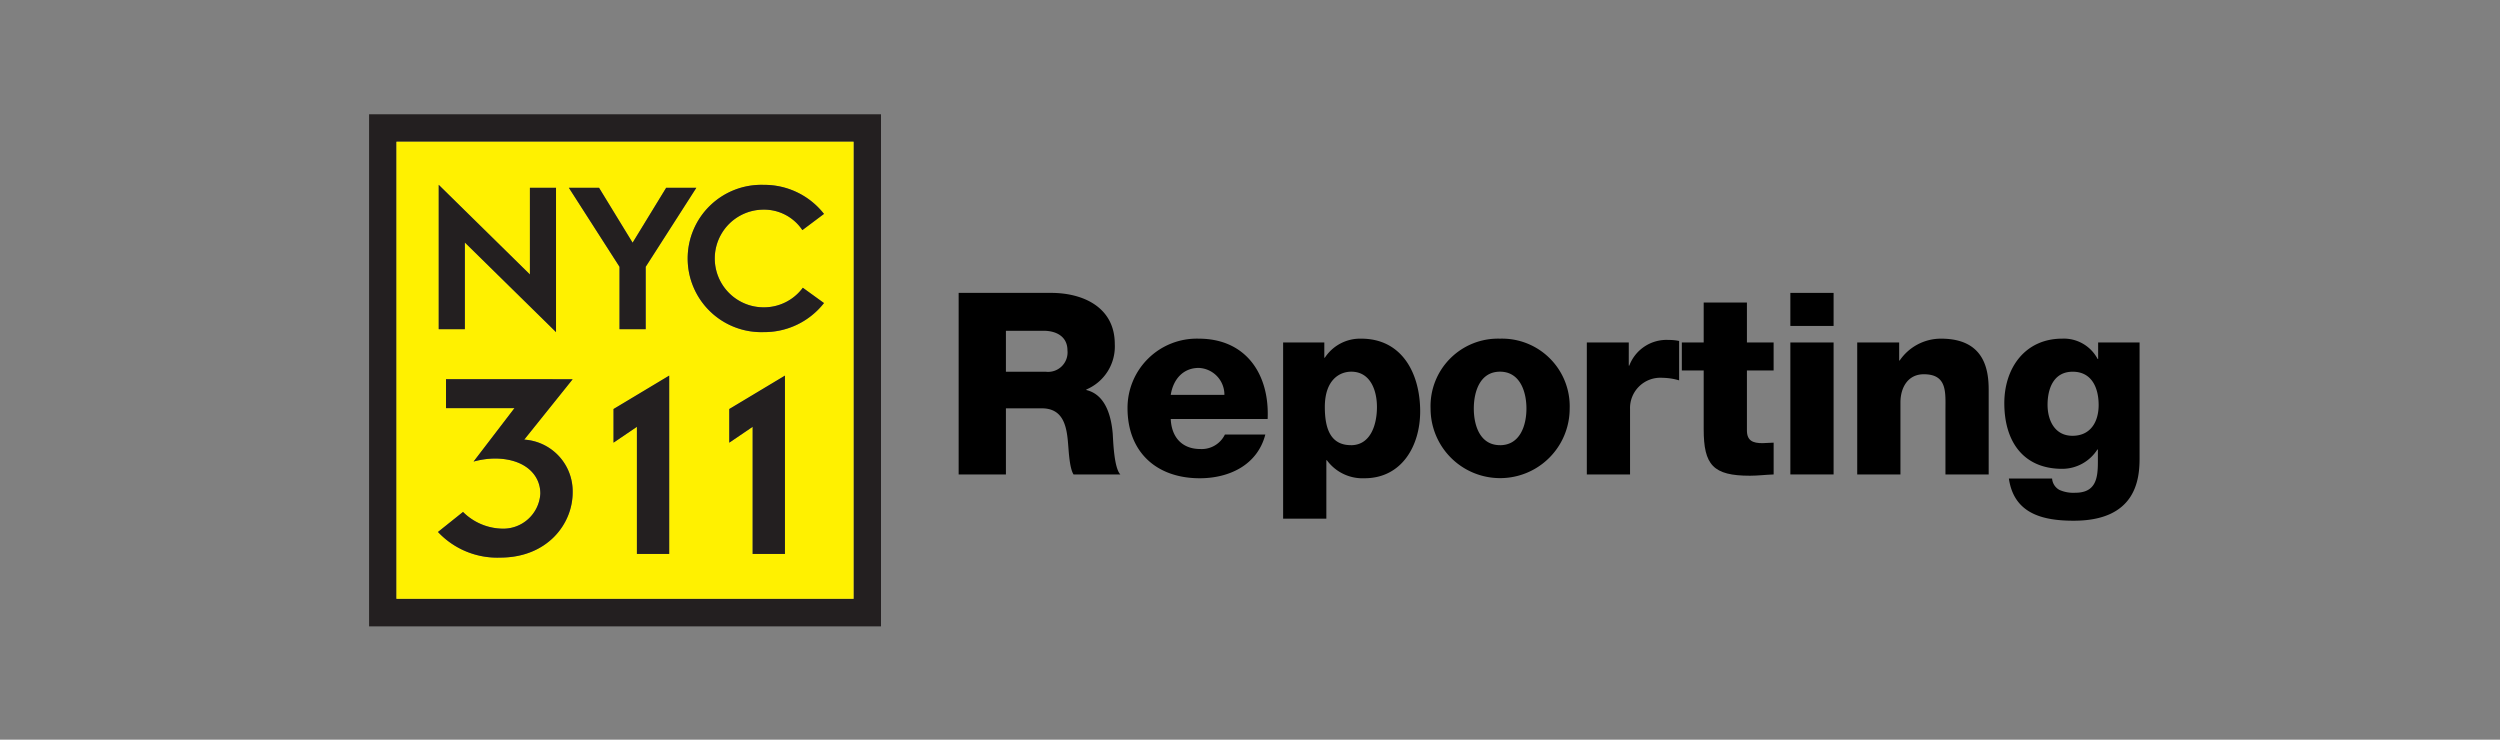 <svg id="Layer_1" data-name="Layer 1" xmlns="http://www.w3.org/2000/svg" viewBox="0 0 338 100"><rect x="0" y="0" width="338" height="100" fill="#808080" stroke="none"/><title>Artboard 1</title><path d="M162.067,49.74c-2.063,0-3.438,1.479-3.782,3.644h7.254A3.614,3.614,0,0,0,162.067,49.74Z" fill="none"/><path d="M182.692,50.256c-1.582,0-3.575,1.1-3.575,4.778,0,3.129.893,5.157,3.541,5.157,2.612,0,3.506-2.715,3.506-5.157C186.164,52.766,185.27,50.256,182.692,50.256Z" fill="none"/><path d="M202.8,50.256c-2.716,0-3.541,2.716-3.541,4.984s.825,4.951,3.541,4.951,3.575-2.681,3.575-4.951S205.517,50.256,202.8,50.256Z" fill="none"/><path d="M141.092,44.721H136v5.535h5.363a2.631,2.631,0,0,0,2.957-2.888C144.324,45.546,142.88,44.721,141.092,44.721Z" fill="none"/><path d="M280.231,50.256c-2.578,0-3.4,2.268-3.4,4.469,0,2.1.963,4.194,3.37,4.194,2.475,0,3.541-1.925,3.541-4.159C283.738,52.49,282.844,50.256,280.231,50.256Z" fill="none"/><path d="M146.867,52.731v-.069a6.312,6.312,0,0,0,3.851-6.153c0-4.95-4.263-6.91-8.595-6.91H129.61V64.145H136V55.206h4.847c2.991,0,3.4,2.544,3.576,5.02.068.687.171,3.093.722,3.919h6.325c-.859-.894-.962-4.5-1.031-5.536C150.237,56.271,149.48,53.35,146.867,52.731Zm-5.5-2.475H136V44.721h5.088c1.788,0,3.232.825,3.232,2.647A2.631,2.631,0,0,1,141.367,50.256Z"/><path d="M162.067,45.787a9.364,9.364,0,0,0-9.626,9.385c0,5.981,3.954,9.488,9.763,9.488,3.989,0,7.8-1.788,8.87-5.913h-5.466a3.485,3.485,0,0,1-3.335,1.96c-2.475,0-3.885-1.616-3.988-4.057h13.1C171.659,50.6,168.461,45.787,162.067,45.787Zm-3.782,7.6c.344-2.165,1.719-3.644,3.782-3.644a3.614,3.614,0,0,1,3.472,3.644Z"/><path d="M184.033,45.787a5.7,5.7,0,0,0-4.916,2.578h-.069V46.3h-5.57V70.126h5.845V62.22h.068a5.977,5.977,0,0,0,5.089,2.44c5.053,0,7.528-4.4,7.528-9.041C192.008,50.6,189.636,45.787,184.033,45.787Zm-1.375,14.4c-2.648,0-3.541-2.028-3.541-5.157,0-3.679,1.993-4.778,3.575-4.778,2.578,0,3.472,2.51,3.472,4.778C186.164,57.476,185.27,60.191,182.658,60.191Z"/><path d="M202.8,45.787a9.121,9.121,0,0,0-9.386,9.453,9.4,9.4,0,1,0,18.806,0A9.149,9.149,0,0,0,202.8,45.787Zm0,14.4c-2.716,0-3.541-2.681-3.541-4.951s.825-4.984,3.541-4.984,3.575,2.716,3.575,4.984S205.517,60.191,202.8,60.191Z"/><path d="M220.28,49.431h-.07V46.3h-5.672V64.145h5.844V55.31a4.1,4.1,0,0,1,4.4-4.229,8.2,8.2,0,0,1,2.235.344V46.1a6.238,6.238,0,0,0-1.376-.137A5.379,5.379,0,0,0,220.28,49.431Z"/><path d="M236.184,40.905h-5.845v5.4h-2.956v3.781h2.956v7.941c0,4.847,1.273,6.291,6.257,6.291,1.066,0,2.132-.137,3.2-.171v-4.3c-.515,0-1.031.068-1.512.068-1.272,0-2.1-.31-2.1-1.719V50.084h3.609V46.3h-3.609Z"/><rect x="242.057" y="46.303" width="5.844" height="17.842"/><rect x="242.057" y="39.599" width="5.844" height="4.469"/><path d="M262.436,45.787a6.743,6.743,0,0,0-5.6,2.956h-.068V46.3h-5.672V64.145h5.844V54.416c0-1.96.963-3.816,3.163-3.816,3.2,0,2.922,2.475,2.922,4.916v8.629h5.845V52.7C268.865,50.118,268.383,45.787,262.436,45.787Z"/><path d="M283.668,46.3v2.234H283.6a5.161,5.161,0,0,0-4.778-2.75c-5.054,0-7.839,3.987-7.839,8.732,0,5.019,2.441,8.87,7.839,8.87a5.65,5.65,0,0,0,4.744-2.614h.068V62.46c0,2.2-.274,4.16-3.059,4.16a4.625,4.625,0,0,1-2.131-.379,1.9,1.9,0,0,1-1-1.547H271.6c.687,4.779,4.606,5.707,8.766,5.707,8.354,0,8.905-5.5,8.905-8.422V46.3ZM280.2,58.919c-2.407,0-3.37-2.1-3.37-4.194,0-2.2.826-4.469,3.4-4.469,2.613,0,3.507,2.234,3.507,4.5C283.738,56.994,282.672,58.919,280.2,58.919Z"/><path d="M49.9,84.686h69.21V15.45H49.9Zm3.708-65.528h61.8v61.8h-61.8Z" fill="#231f20"/><path d="M115.4,19.158h-61.8v61.8h61.8ZM80.99,25.389l4.538,7.426,4.538-7.426h4.078L87.3,36.072V44.5H83.761V36.072l-6.85-10.683Zm-21.674-.4L71.644,37.107V25.389h3.53V44.9L62.848,32.786V44.5H59.316ZM77.421,66.581c0,4.289-3.461,8.8-9.782,8.8a10.974,10.974,0,0,1-8.427-3.461L62.6,69.215a7.724,7.724,0,0,0,5.192,2.257,5.025,5.025,0,0,0,5.267-4.74c0-2.671-2.257-4.741-6.17-4.741a11.167,11.167,0,0,0-2.859.414l5.53-7.223H60.3V51.269H77.421l-6.546,8.164A7,7,0,0,1,77.421,66.581ZM90.474,74.9H86.11V57.7l-3.16,2.145V55.3l7.524-4.515Zm15.649,0h-4.364V57.7L98.6,59.847V55.3l7.524-4.515Zm-2.878-33.345a6.531,6.531,0,0,0,5.3-2.648l2.86,2.069a10.238,10.238,0,0,1-8.156,3.927,9.958,9.958,0,1,1,0-19.906,10.237,10.237,0,0,1,8.156,3.926L108.48,31.11a6.217,6.217,0,0,0-5.235-2.769,6.605,6.605,0,0,0,0,13.21Z" fill="#fff100"/><polygon points="62.848 32.786 75.174 44.899 75.174 25.389 71.644 25.389 71.644 37.107 59.316 24.993 59.316 44.504 62.848 44.504 62.848 32.786" fill="#231f20"/><polygon points="83.761 44.504 87.296 44.504 87.296 36.072 94.144 25.389 90.066 25.389 85.528 32.815 80.99 25.389 76.911 25.389 83.761 36.072 83.761 44.504" fill="#231f20"/><path d="M103.245,28.341a6.217,6.217,0,0,1,5.235,2.769l2.921-2.191a10.237,10.237,0,0,0-8.156-3.926,9.958,9.958,0,1,0,0,19.906,10.238,10.238,0,0,0,8.156-3.927l-2.86-2.069a6.531,6.531,0,0,1-5.3,2.648,6.605,6.605,0,0,1,0-13.21Z" fill="#231f20"/><path d="M60.3,51.269v3.913h9.255l-5.53,7.223a11.167,11.167,0,0,1,2.859-.414c3.913,0,6.17,2.07,6.17,4.741a5.025,5.025,0,0,1-5.267,4.74A7.724,7.724,0,0,1,62.6,69.215l-3.386,2.709a10.974,10.974,0,0,0,8.427,3.461c6.321,0,9.782-4.515,9.782-8.8a7,7,0,0,0-6.546-7.148l6.546-8.164Z" fill="#231f20"/><polygon points="82.95 59.847 86.11 57.702 86.11 74.896 90.474 74.896 90.474 50.78 82.95 55.295 82.95 59.847" fill="#231f20"/><polygon points="98.599 59.847 101.759 57.702 101.759 74.896 106.123 74.896 106.123 50.78 98.599 55.295 98.599 59.847" fill="#231f20"/></svg>